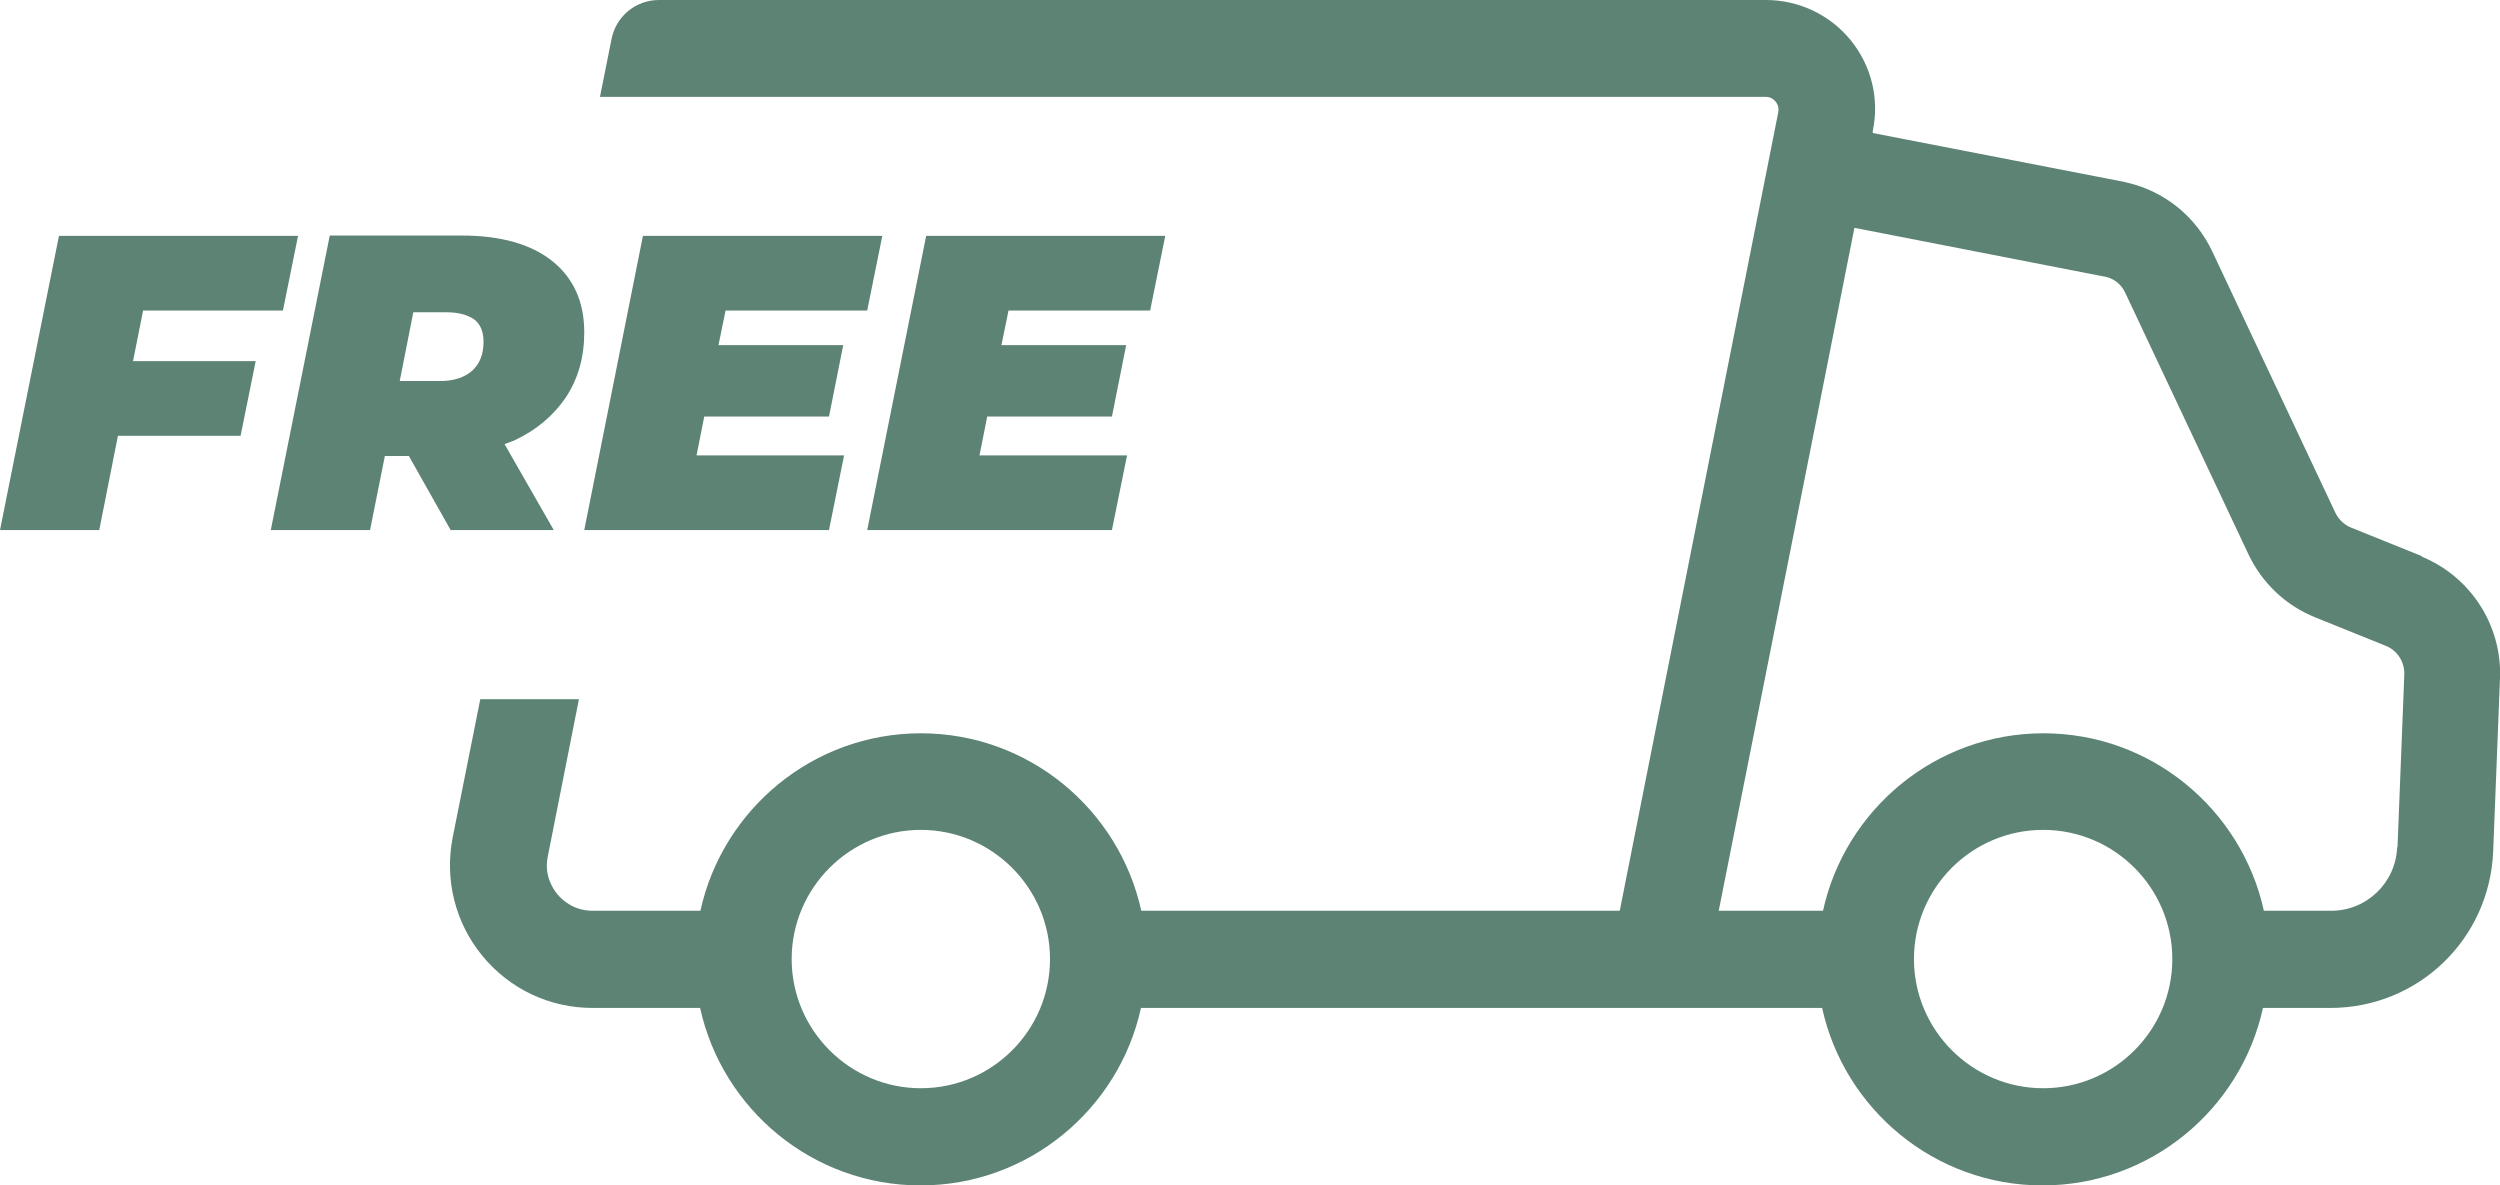 <?xml version="1.0" encoding="UTF-8"?><svg id="Tryb_izolacji" xmlns="http://www.w3.org/2000/svg" viewBox="0 0 84.38 40.01"><defs><style>.cls-1{fill:#5d8374;}</style></defs><path class="cls-1" d="M81.74,18.77l-2.38-.96c-.23-.09-.42-.27-.53-.49l-4.16-8.83c-.55-1.17-1.59-2.02-2.85-2.32-.02,0-.05-.01-.07-.02l-8.54-1.66v-.07c.23-1.09-.05-2.21-.75-3.07-.71-.86-1.75-1.35-2.86-1.35H22.24c-.78,0-1.45.55-1.6,1.32l-.39,1.95h39.35c.17,0,.27.09.33.16.06.07.12.19.09.36l-4.05,20.39-1.3,6.56h-16.15c-.75-3.42-3.8-5.99-7.44-5.99s-6.69,2.57-7.44,5.99h-3.63c-.64,0-1.02-.35-1.2-.56-.17-.21-.45-.66-.32-1.28l1.05-5.3h-3.33l-.93,4.66c-.28,1.42.08,2.88,1,4s2.27,1.76,3.72,1.76h3.63c.75,3.42,3.8,5.99,7.44,5.99s6.69-2.57,7.44-5.99h22.99c.75,3.42,3.8,5.99,7.44,5.99s6.69-2.57,7.44-5.99h2.27c2.97,0,5.38-2.32,5.5-5.29l.23-5.84c.07-1.79-1-3.44-2.66-4.11h.02ZM31.08,36.73c-2.4,0-4.36-1.96-4.36-4.36s1.96-4.36,4.36-4.36,4.36,1.96,4.36,4.36-1.95,4.36-4.36,4.36ZM68.96,36.73c-2.4,0-4.36-1.96-4.36-4.36s1.95-4.36,4.36-4.36,4.36,1.96,4.36,4.36-1.95,4.36-4.36,4.36ZM80.91,28.59c-.05,1.21-1.03,2.15-2.23,2.15h-2.27c-.75-3.42-3.8-5.99-7.44-5.99s-6.69,2.57-7.44,5.99h-3.52l3.32-16.69,1.26-6.36,8.51,1.66c.28.07.51.27.63.53l4.16,8.83c.46.97,1.26,1.73,2.26,2.13l2.38.96c.39.16.63.54.62.96l-.23,5.84h0Z"/><polygon class="cls-1" points="4.83 10.48 9.55 10.48 10.06 7.96 1.99 7.96 0 17.89 3.35 17.89 3.98 14.71 8.12 14.71 8.63 12.19 4.49 12.19 4.83 10.48"/><path class="cls-1" d="M18.69,17.89l-1.66-2.9c.11-.04.22-.08.32-.12.75-.35,1.33-.84,1.75-1.46.41-.62.62-1.35.62-2.19,0-1.03-.36-1.83-1.08-2.41-.72-.57-1.74-.86-3.05-.86h-4.46l-1.99,9.94h3.35l.5-2.5h.81l1.41,2.5s3.48,0,3.48,0ZM13.49,12.87l.46-2.33h1.12c.39,0,.69.08.92.23.22.16.33.41.33.77,0,.42-.13.74-.38.97-.26.23-.62.35-1.08.35h-1.37Z"/><polygon class="cls-1" points="19.72 17.89 27.98 17.89 28.49 15.37 23.51 15.37 23.77 14.06 27.98 14.06 28.46 11.65 24.25 11.65 24.49 10.48 29.27 10.48 29.78 7.96 21.7 7.96 19.72 17.89"/><polygon class="cls-1" points="38.82 10.48 39.33 7.96 31.26 7.96 29.27 17.89 37.53 17.89 38.04 15.37 33.06 15.37 33.32 14.06 37.53 14.06 38.01 11.65 33.8 11.65 34.04 10.48 38.82 10.48"/></svg>